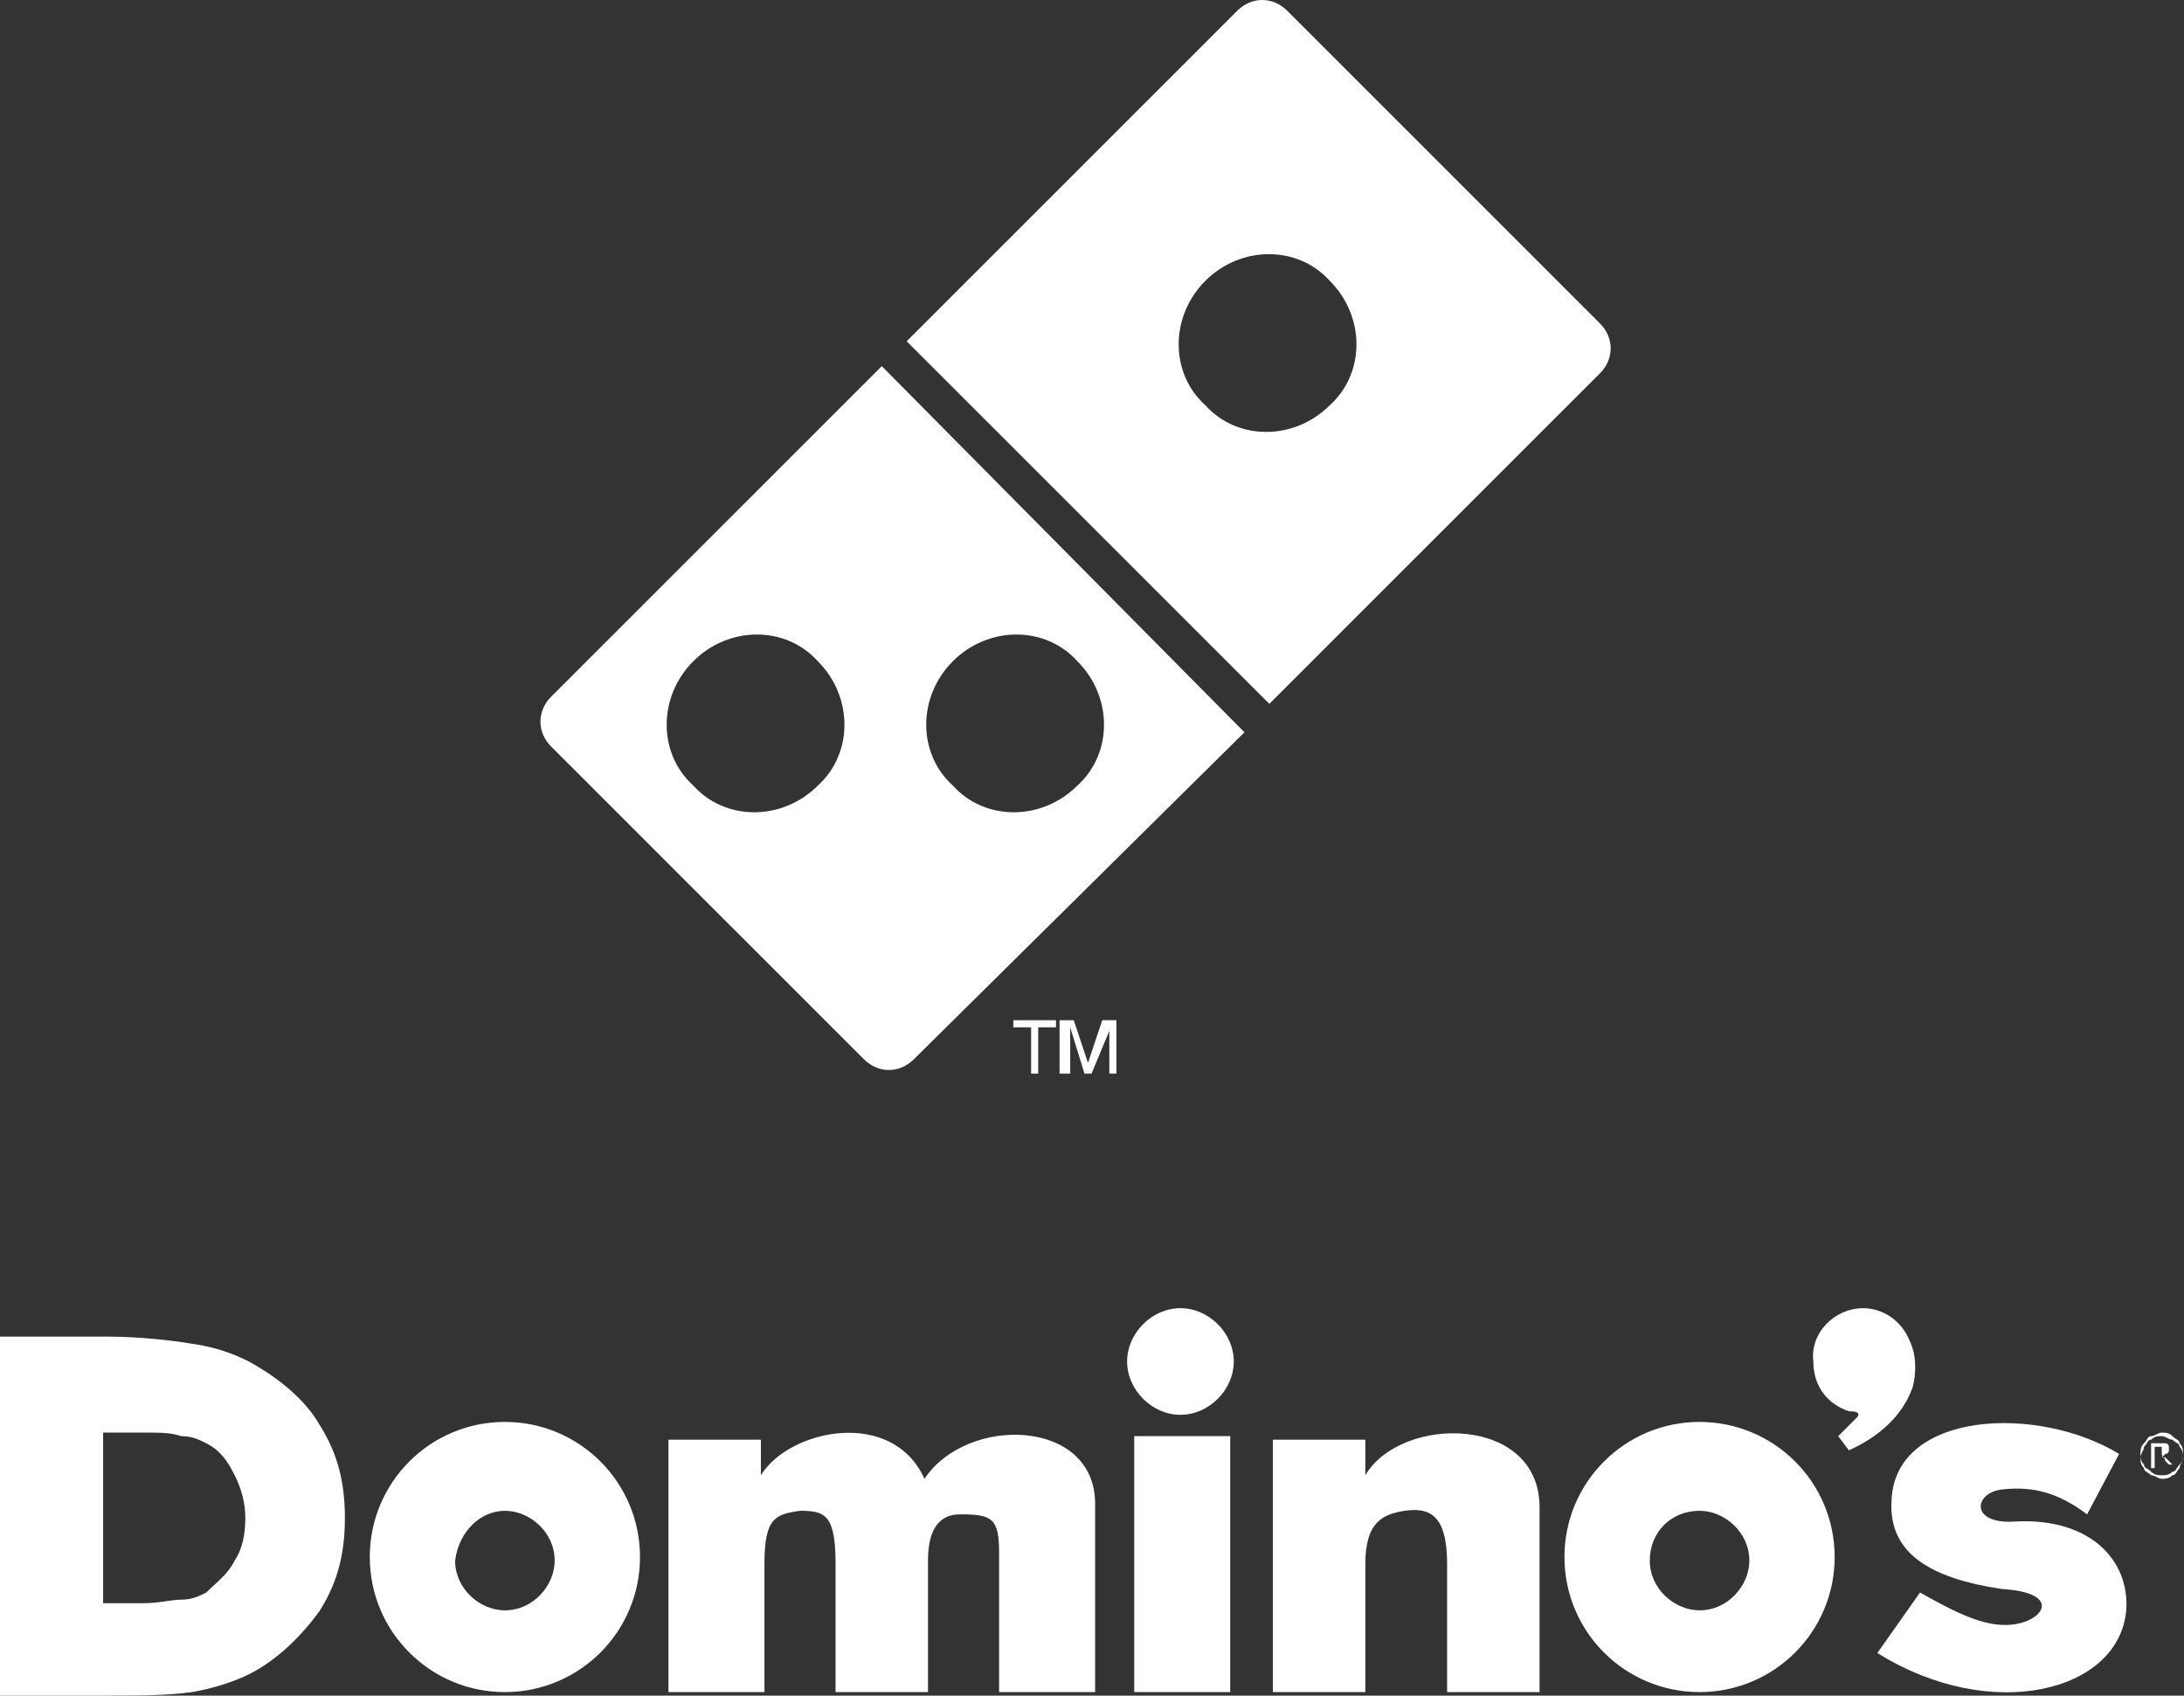 <?xml version="1.0" encoding="UTF-8"?>
<svg xmlns="http://www.w3.org/2000/svg" width="867" height="673" viewBox="0 0 867 673" fill="none">
  <rect x="0" y="0" width="867" height="673" fill="#333333" stroke="none"/>
  <g clip-path="url(#clip0_5722_151153)">
    <path fill-rule="evenodd" clip-rule="evenodd" d="M468.612 519.211C479.904 519.211 489.785 529.087 489.785 540.374C489.785 551.662 479.904 561.538 468.612 561.538C457.321 561.538 447.44 551.662 447.44 540.374C447.44 529.087 457.321 519.211 468.612 519.211ZM750.909 595.4C752.32 560.127 808.78 557.305 841.244 577.058L828.541 601.043C817.249 592.578 807.368 589.756 794.665 591.167C783.373 592.578 781.962 605.276 800.311 603.865C829.952 602.454 845.478 619.385 844.067 639.138C841.244 671.588 790.431 684.286 745.263 656.068L762.201 632.083C774.904 639.138 787.608 646.192 798.899 644.781C811.603 643.37 818.66 632.083 794.665 630.672C766.435 626.439 749.498 616.563 750.909 595.4ZM505.311 671.588V571.414H542.009V585.523C556.124 561.538 611.172 561.538 611.172 598.221V671.588H574.474V620.796C574.474 601.043 567.416 598.221 557.536 599.632C549.067 601.043 542.009 603.865 542.009 620.796V671.588H505.311ZM450.263 570.003H488.373V671.588H450.263V570.003ZM265.359 671.588V571.414H302.057V585.523C313.349 567.182 354.282 558.716 366.986 586.934C383.923 561.538 434.737 562.949 434.737 596.811V671.588H396.627V616.563C396.627 602.454 393.804 601.043 381.1 601.043C371.22 601.043 368.397 609.509 368.397 619.385V671.588H331.699V620.796C331.699 601.043 327.464 599.632 317.584 599.632C307.703 601.043 303.469 602.454 303.469 620.796V671.588H265.359ZM200.431 564.36C230.072 564.36 254.067 588.345 254.067 617.974C254.067 647.603 230.072 671.588 200.431 671.588C170.789 671.588 146.794 647.603 146.794 617.974C146.794 588.345 170.789 564.36 200.431 564.36ZM200.431 599.632C210.311 599.632 220.191 608.098 220.191 619.385C220.191 629.261 211.722 639.138 200.431 639.138C190.55 639.138 180.67 630.672 180.67 619.385C182.081 608.098 190.55 599.632 200.431 599.632ZM0 671.588V530.498H42.344C55.048 530.498 67.751 531.909 76.22 533.32C86.1 534.731 93.158 537.553 98.804 540.374C111.507 547.429 121.388 555.894 127.034 565.771C134.091 577.058 136.914 588.345 136.914 602.454C136.914 616.563 134.091 627.85 127.034 639.138C119.976 649.014 110.096 658.89 98.804 664.534C93.158 667.356 84.689 670.177 76.22 671.588C66.34 672.999 53.636 672.999 38.11 672.999H0V671.588ZM40.933 634.905V568.592H57.871C63.517 568.592 67.751 568.592 71.986 570.003C76.22 570.003 79.043 571.414 81.866 572.825C87.512 575.647 90.335 579.88 93.158 585.523C95.981 591.167 97.392 596.811 97.392 602.454C97.392 609.509 95.981 615.152 93.158 619.385C90.335 625.029 86.1 627.85 81.866 632.083C79.043 633.494 76.22 634.905 71.986 634.905C67.751 634.905 63.517 636.316 56.459 636.316H40.933V634.905ZM674.689 564.36C704.33 564.36 728.325 588.345 728.325 617.974C728.325 647.603 704.33 671.588 674.689 671.588C645.048 671.588 621.053 647.603 621.053 617.974C621.053 588.345 645.048 564.36 674.689 564.36ZM674.689 599.632C684.569 599.632 694.45 608.098 694.45 619.385C694.45 629.261 685.981 639.138 674.689 639.138C664.809 639.138 654.928 630.672 654.928 619.385C654.928 608.098 663.397 599.632 674.689 599.632ZM739.617 519.211C748.086 519.211 755.143 524.855 757.966 531.909C760.789 537.553 760.789 544.607 759.378 550.251C756.555 558.716 749.498 568.592 733.971 575.647L729.737 570.003C732.56 567.182 735.383 564.36 736.794 562.949C739.617 560.127 735.383 560.127 733.971 560.127C725.502 557.305 719.856 550.251 719.856 540.374C718.445 529.087 728.325 519.211 739.617 519.211Z" fill="white"></path>
    <path d="M858.18 568.594C859.591 568.594 861.003 568.594 862.414 570.005C863.826 571.416 865.237 571.416 865.237 572.826C866.649 574.237 866.649 575.648 866.649 577.059C866.649 578.47 866.649 579.881 865.237 581.292C863.826 582.703 863.826 584.114 862.414 584.114C861.003 585.525 859.591 585.525 858.18 585.525C856.768 585.525 855.357 585.525 853.945 584.114C852.534 582.703 851.122 582.703 851.122 581.292C849.711 579.881 849.711 578.47 849.711 577.059C849.711 575.648 849.711 574.237 851.122 572.826C852.534 571.416 852.534 570.005 853.945 570.005C855.357 570.005 856.768 568.594 858.18 568.594ZM858.18 570.005C856.768 570.005 855.357 570.005 853.945 571.416C852.534 571.416 852.534 572.826 851.122 574.237C851.122 575.648 849.711 577.059 849.711 578.47C849.711 579.881 849.711 581.292 851.122 582.703C851.122 584.114 852.534 584.114 853.945 585.525C855.357 585.525 856.768 586.935 858.18 586.935C859.591 586.935 861.003 586.935 862.414 585.525C863.826 585.525 863.826 584.114 865.237 582.703C865.237 581.292 866.649 579.881 866.649 578.47C866.649 577.059 866.649 575.648 865.237 574.237C865.237 572.826 863.826 572.826 862.414 571.416C861.003 571.416 859.591 570.005 858.18 570.005ZM853.945 582.703V572.826H856.768C858.18 572.826 858.18 572.826 859.591 572.826C859.591 572.826 861.003 572.826 861.003 574.237V575.648C861.003 575.648 861.003 577.059 859.591 577.059L858.18 578.47C858.18 578.47 858.18 578.47 859.591 578.47L861.003 579.881L862.414 581.292H861.003L859.591 579.881C859.591 578.47 858.18 578.47 858.18 577.059C858.18 577.059 858.18 577.059 856.768 577.059H855.357V582.703H853.945ZM855.357 577.059H856.768C858.18 577.059 858.18 577.059 858.18 577.059C858.18 577.059 858.18 577.059 858.18 575.648C858.18 575.648 858.18 575.648 858.18 574.237H856.768H855.357V577.059Z" fill="white"></path>
    <path fill-rule="evenodd" clip-rule="evenodd" d="M359.93 135.447L491.198 4.233C496.843 -1.411 505.312 -1.411 510.958 4.233L635.169 128.392C640.815 134.036 640.815 142.501 635.169 148.145L503.901 279.358L359.93 135.447ZM478.494 111.461C492.609 97.352 515.193 97.352 527.896 111.461C542.011 125.57 542.011 148.145 527.896 160.843C513.781 174.952 491.198 174.952 478.494 160.843C464.379 148.145 464.379 125.57 478.494 111.461Z" fill="white"></path>
    <path fill-rule="evenodd" clip-rule="evenodd" d="M378.279 262.425C392.394 248.316 414.977 248.316 427.681 262.425C441.796 276.534 441.796 299.109 427.681 311.807C413.566 325.916 390.982 325.916 378.279 311.807C364.164 299.109 364.164 276.534 378.279 262.425ZM275.241 262.425C289.355 248.316 311.939 248.316 324.643 262.425C338.757 276.534 338.757 299.109 324.643 311.807C310.528 325.916 287.944 325.916 275.241 311.807C261.126 299.109 261.126 276.534 275.241 262.425ZM218.781 276.534L350.049 145.32L494.021 290.643L362.753 420.446C357.107 426.09 348.638 426.09 342.992 420.446L218.781 296.287C213.135 290.643 213.135 282.178 218.781 276.534Z" fill="white"></path>
    <path d="M409.327 426.093V407.751H402.27V404.93H419.207V407.751H412.15V426.093H409.327ZM420.619 426.093V404.93H426.265L431.911 421.86L437.557 404.93H443.202V426.093H440.38V409.162L433.322 426.093H430.499L424.853 407.751V426.093H420.619Z" fill="white"></path>
  </g>
  <defs>
    <clipPath id="clip0_5722_151153">
      <rect width="867" height="673.001" fill="white"></rect>
    </clipPath>
  </defs>
</svg>

